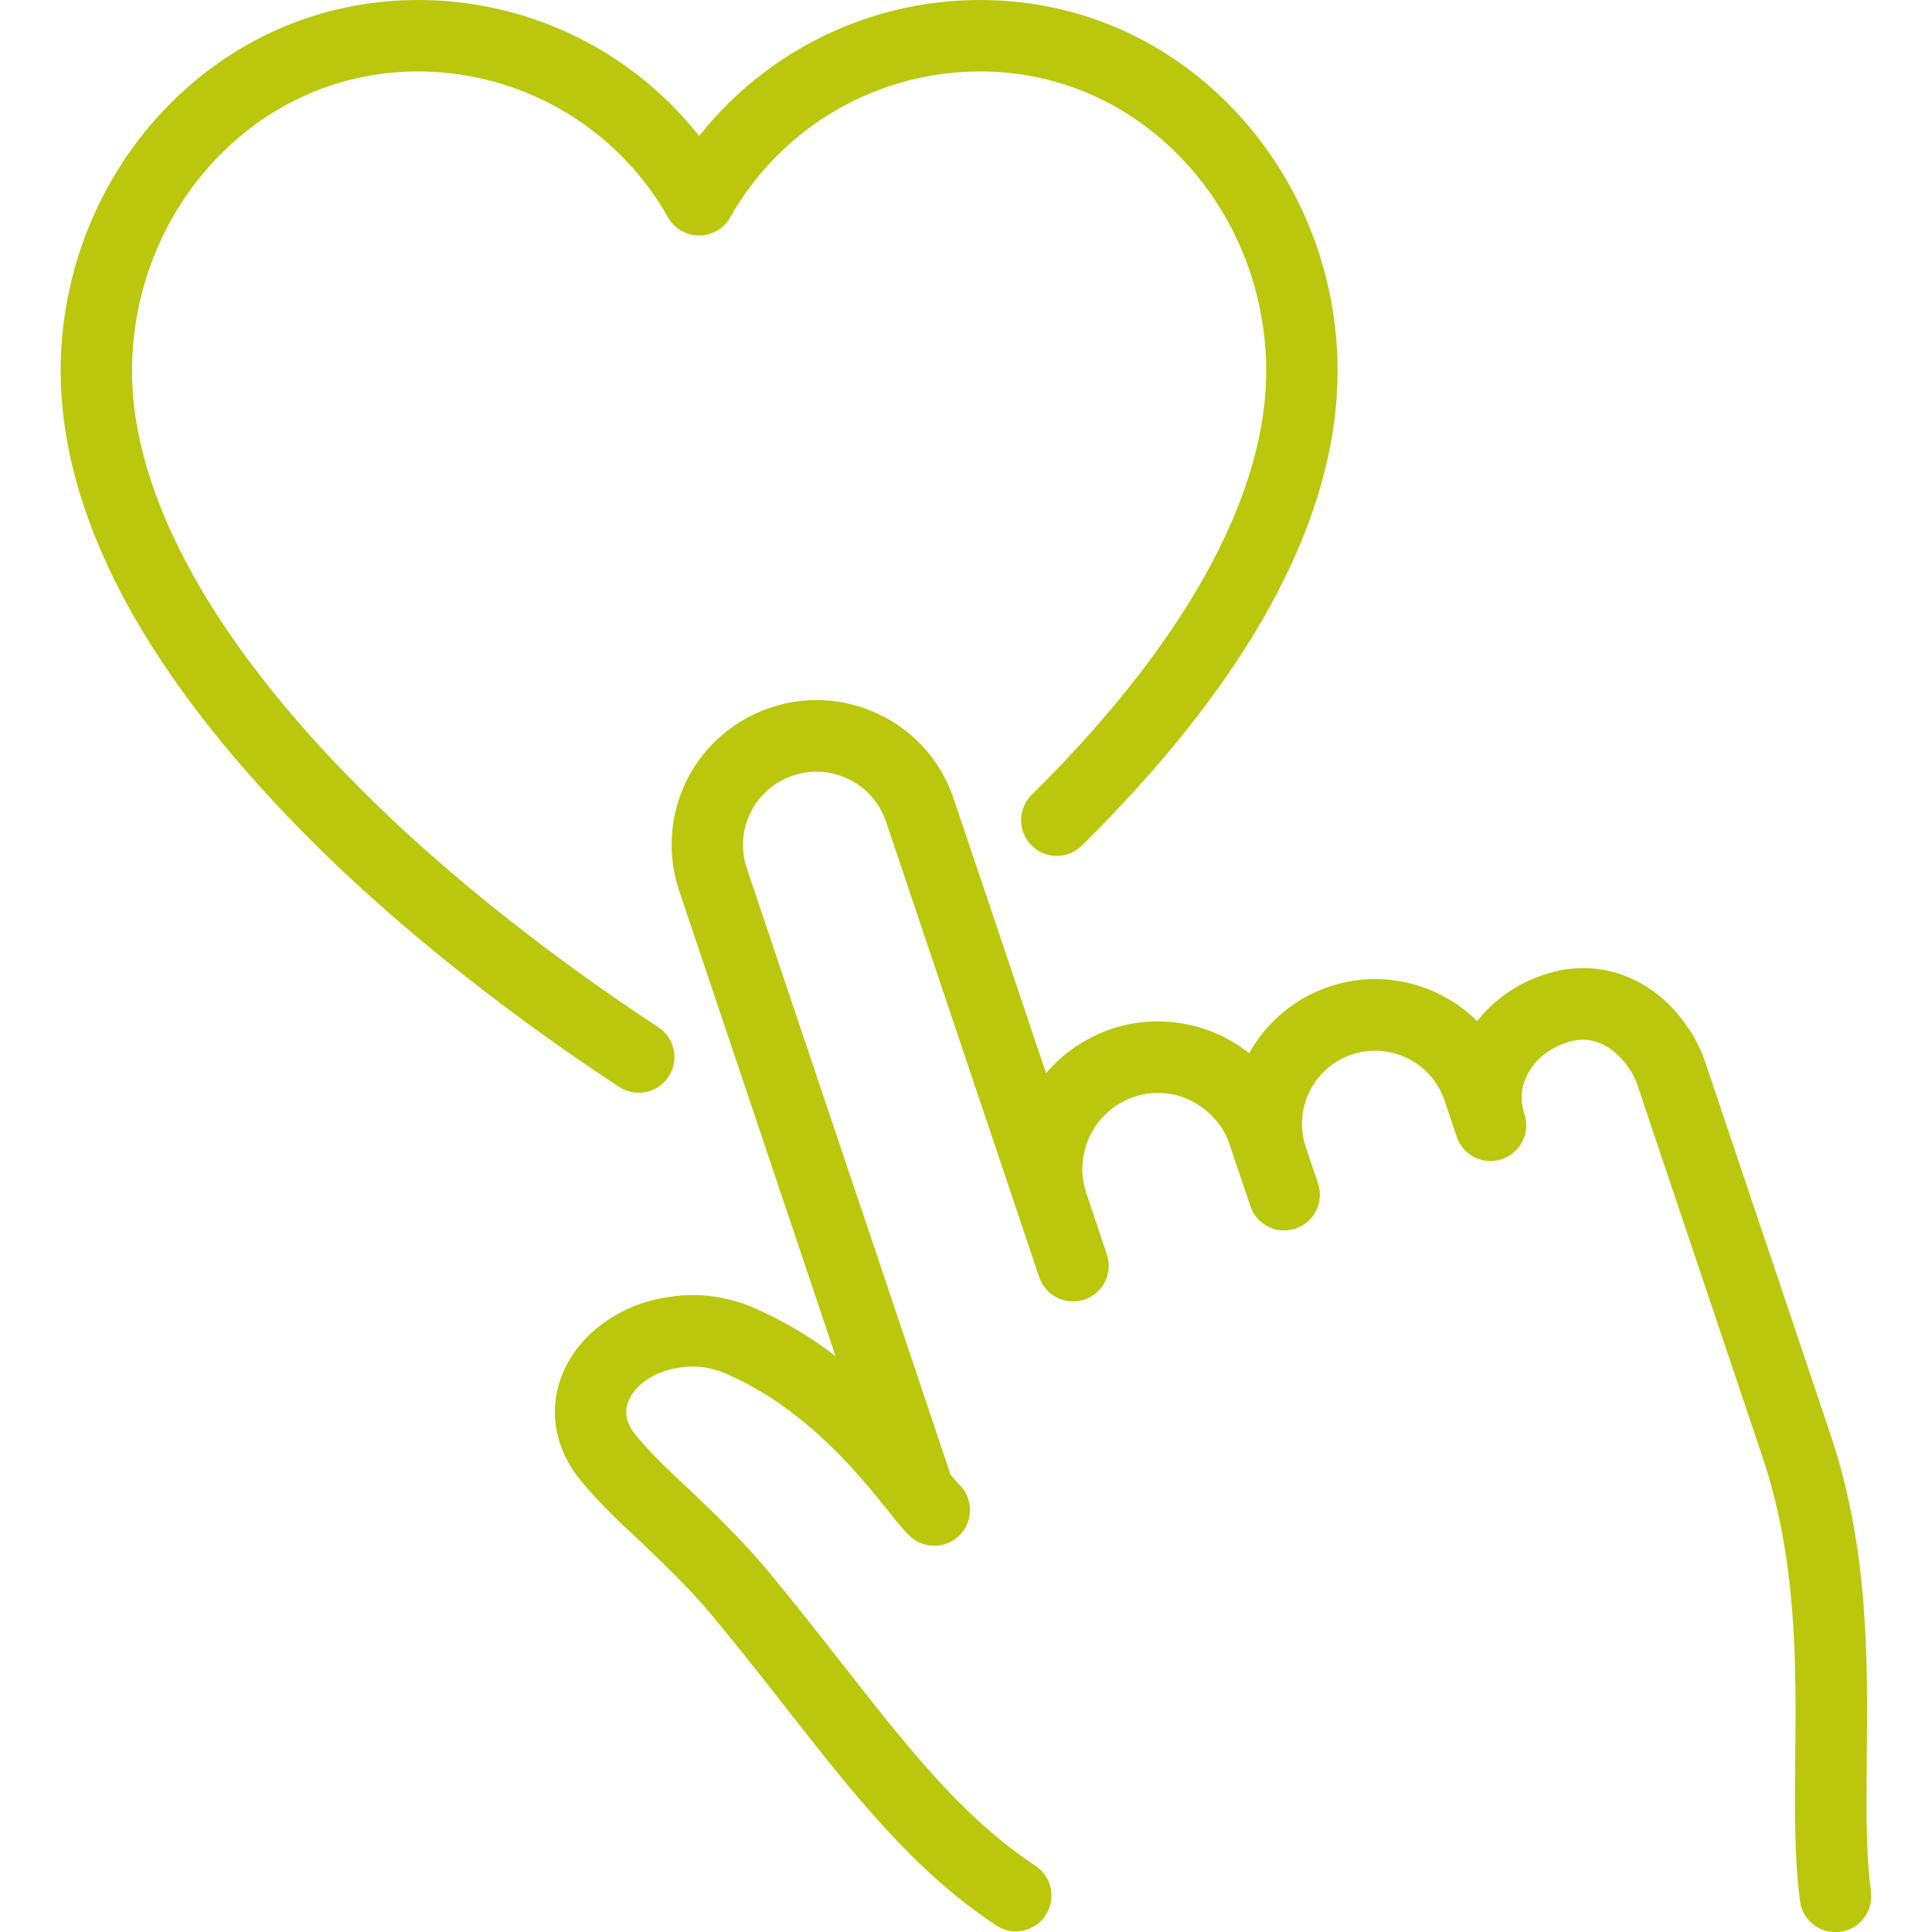 <svg width="52" height="52" viewBox="0 0 52 52" fill="none" xmlns="http://www.w3.org/2000/svg">
<g clip-path="url(#clip0_12697_2444)">
<path d="M50.357 50.91C50.219 49.893 50.231 48.647 50.244 47.33C50.271 44.682 50.301 41.682 49.263 38.597L45.88 28.539C45.88 28.539 45.877 28.531 45.876 28.526C45.8 28.312 45.705 28.106 45.592 27.911C44.693 26.368 43.108 25.71 41.555 26.234C40.827 26.477 40.205 26.913 39.759 27.485C38.746 26.482 37.218 26.072 35.777 26.555C34.823 26.876 34.076 27.532 33.621 28.348C33.563 28.303 33.505 28.257 33.443 28.214C32.417 27.49 31.095 27.295 29.897 27.699C29.208 27.938 28.611 28.348 28.155 28.886L25.669 21.499C25.328 20.485 24.608 19.675 23.641 19.218C22.674 18.762 21.591 18.719 20.591 19.099C18.626 19.846 17.613 21.992 18.283 23.984L21.736 34.256L22.489 36.5C21.866 36.025 21.16 35.585 20.371 35.237C19.618 34.893 18.799 34.779 18.002 34.908C16.663 35.096 15.528 35.939 15.109 37.058C14.744 38.029 14.958 39.074 15.694 39.924C16.113 40.428 16.614 40.914 17.236 41.488L17.337 41.585C17.972 42.195 18.629 42.827 19.219 43.544C19.919 44.389 20.55 45.195 21.161 45.974C23 48.321 24.587 50.346 26.809 51.821C26.972 51.929 27.157 51.982 27.34 51.982C27.651 51.982 27.956 51.831 28.14 51.552C28.433 51.11 28.313 50.513 27.872 50.22C25.908 48.917 24.48 47.096 22.673 44.789C22.055 44 21.416 43.184 20.7 42.32C20.04 41.52 19.311 40.819 18.668 40.202L18.56 40.097C18.56 40.097 18.551 40.088 18.545 40.083C17.972 39.554 17.518 39.116 17.165 38.69C17.16 38.684 17.155 38.678 17.149 38.672C16.869 38.351 16.79 38.045 16.907 37.734C17.081 37.27 17.631 36.9 18.274 36.812C18.284 36.811 18.292 36.809 18.302 36.808C18.726 36.737 19.165 36.8 19.575 36.988C19.58 36.991 19.586 36.993 19.59 36.995C21.716 37.927 23.157 39.729 23.93 40.697C24.179 41.006 24.342 41.212 24.501 41.355C24.895 41.71 25.505 41.68 25.86 41.286C26.215 40.892 26.186 40.286 25.792 39.932C25.756 39.897 25.674 39.797 25.583 39.687L23.556 33.648L20.102 23.376C19.762 22.366 20.276 21.278 21.272 20.899C21.778 20.706 22.327 20.728 22.818 20.959C23.308 21.191 23.673 21.602 23.848 22.116L27.971 34.374C28.14 34.877 28.686 35.147 29.188 34.978C29.691 34.809 29.961 34.264 29.792 33.762L29.239 32.119C29.239 32.119 29.237 32.108 29.235 32.103C29.176 31.93 29.143 31.747 29.13 31.527C29.122 31.191 29.196 30.852 29.349 30.546C29.587 30.064 30.005 29.7 30.516 29.523C31.135 29.314 31.798 29.411 32.331 29.788C32.45 29.872 32.558 29.967 32.652 30.07C32.663 30.081 32.672 30.093 32.683 30.104C32.735 30.156 32.783 30.213 32.833 30.285C32.837 30.29 32.841 30.295 32.843 30.3C32.946 30.441 33.032 30.612 33.096 30.805L33.282 31.36C33.287 31.373 33.293 31.386 33.298 31.398C33.308 31.428 33.316 31.459 33.326 31.488L33.654 32.462C33.788 32.863 34.163 33.117 34.564 33.117C34.666 33.117 34.769 33.101 34.87 33.066C35.373 32.897 35.643 32.352 35.474 31.85L35.146 30.876C34.978 30.378 35.015 29.843 35.249 29.373C35.484 28.902 35.887 28.55 36.386 28.382C37.415 28.036 38.534 28.592 38.88 29.62L39.177 30.506C39.181 30.518 39.186 30.529 39.191 30.54C39.197 30.558 39.201 30.576 39.207 30.594C39.376 31.097 39.921 31.368 40.424 31.199C40.927 31.03 41.198 30.486 41.029 29.983C40.869 29.506 41 29.114 41.138 28.869C41.347 28.498 41.711 28.211 42.164 28.06C43.159 27.724 43.767 28.607 43.928 28.884C43.98 28.971 44.023 29.066 44.058 29.165L47.438 39.216C48.372 41.993 48.345 44.821 48.319 47.317C48.306 48.706 48.293 50.019 48.449 51.174C48.514 51.655 48.927 52.005 49.4 52.005C49.443 52.005 49.487 52.002 49.531 51.996C50.057 51.926 50.426 51.441 50.354 50.916L50.357 50.91Z" fill="#BAC70C"/>
<path d="M17.191 29.41C17.505 29.41 17.812 29.256 17.996 28.975C18.286 28.531 18.162 27.935 17.717 27.646C16.029 26.542 12.764 24.262 9.866 21.394C5.05 16.627 3.795 12.97 3.589 10.743C3.378 8.45 4.127 6.16 5.644 4.462C7.068 2.869 9.004 1.967 11.095 1.924C13.937 1.87 16.579 3.37 17.981 5.851C18.152 6.152 18.471 6.338 18.817 6.338C19.163 6.338 19.484 6.152 19.653 5.851C21.056 3.37 23.693 1.867 26.54 1.924C28.631 1.967 30.565 2.869 31.989 4.462C33.506 6.16 34.255 8.449 34.045 10.743C33.84 12.97 32.585 16.627 27.768 21.394C27.391 21.768 27.388 22.375 27.761 22.752C28.134 23.129 28.742 23.133 29.119 22.759C33.316 18.606 35.617 14.621 35.958 10.918C36.217 8.096 35.293 5.276 33.422 3.182C31.641 1.186 29.212 0.056 26.582 0.002C23.534 -0.061 20.675 1.313 18.818 3.66C17.003 1.364 14.23 0 11.257 0C11.189 0 11.122 0 11.055 0.002C8.425 0.056 5.996 1.186 4.211 3.182C2.34 5.276 1.417 8.096 1.676 10.918C2.017 14.621 4.318 18.605 8.515 22.759C11.533 25.746 14.917 28.109 16.666 29.254C16.829 29.359 17.011 29.41 17.191 29.41Z" fill="#BAC70C"/>
</g>
<defs>
<clipPath id="clip0_12697_2444">
<rect width="48.734" height="52" fill="white" transform="translate(1.633)"/>
</clipPath>
</defs>
</svg>
